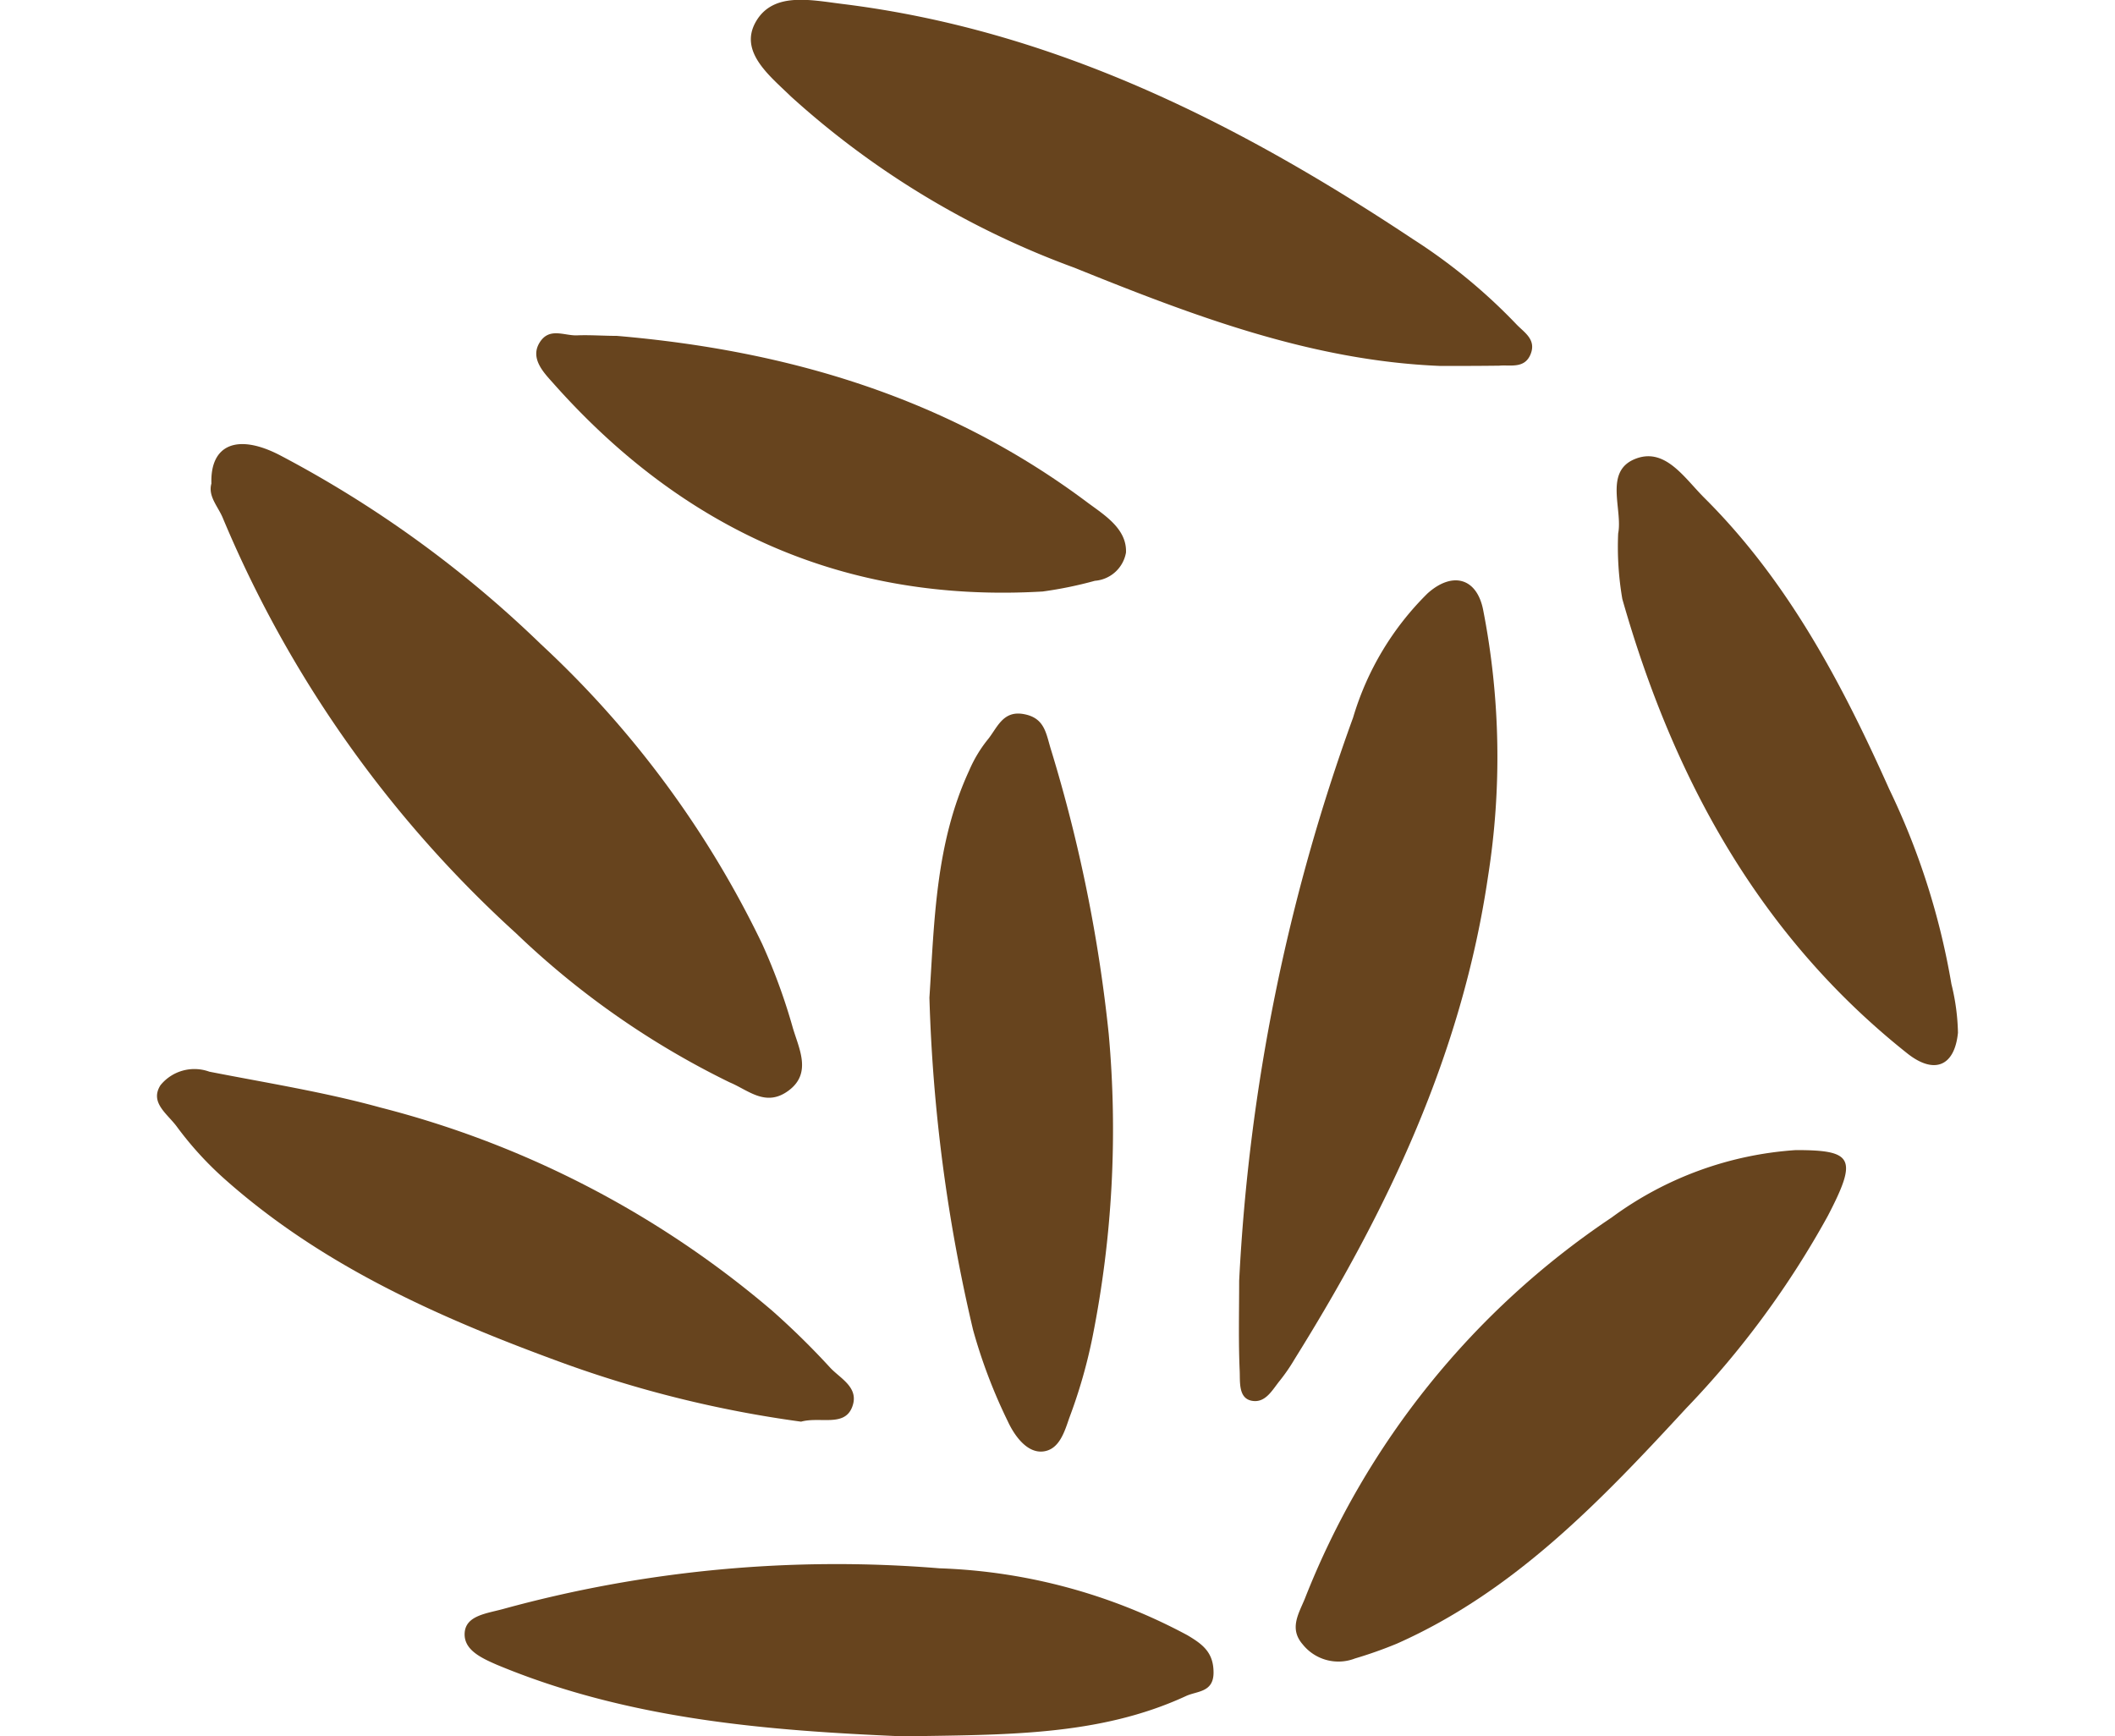 <svg xmlns="http://www.w3.org/2000/svg" width="68.454pt" height="56.199pt" viewBox="0 0 68.9 66.43"><defs><style>.cls-1{fill:#67441e;}</style></defs><g id="Layer_2" data-name="Layer 2"><g id="Layer_1-2" data-name="Layer 1"><g id="Group_597" data-name="Group 597"><path id="Path_602" data-name="Path 602" class="cls-1" d="M2.08,18.5c-.05-1.5,1-1.92,2.61-1.09a43.31,43.31,0,0,1,10,7.24,38.2,38.2,0,0,1,8.46,11.46,22.68,22.68,0,0,1,1.17,3.2c.23.79.74,1.73-.14,2.4s-1.55,0-2.27-.3a32.16,32.16,0,0,1-8.17-5.7A44.84,44.84,0,0,1,2.53,19.85C2.35,19.39,1.94,19,2.08,18.5Z"/><path id="Path_603" data-name="Path 603" class="cls-1" d="M49.09,14c-4.94-.2-9.47-1.93-14-3.76A33,33,0,0,1,24.25,3.69c-.81-.79-2-1.71-1.34-2.86S25,0,26.21.15c8.11,1,15.17,4.57,21.84,9A21.51,21.51,0,0,1,52,12.4c.29.31.78.58.55,1.15s-.78.4-1.2.44C50.58,14,49.83,14,49.09,14Z"/><path id="Path_604" data-name="Path 604" class="cls-1" d="M41.4,49a73.9,73.9,0,0,1,4.36-21.55,11.1,11.1,0,0,1,2.85-4.75c.94-.84,1.87-.6,2.12.61a29.3,29.3,0,0,1,.19,10.23c-1,6.8-3.84,12.75-7.4,18.46a7,7,0,0,1-.58.84c-.28.35-.54.85-1.06.75s-.44-.74-.46-1.15C41.37,51.31,41.4,50.16,41.4,49Z"/><path id="Path_605" data-name="Path 605" class="cls-1" d="M62.7,44c2.19,0,2.37.31,1.22,2.52a34.87,34.87,0,0,1-5.42,7.36c-3.25,3.52-6.56,7-11.06,9a16.24,16.24,0,0,1-1.61.57,1.75,1.75,0,0,1-2-.54c-.52-.6-.16-1.16.08-1.74A31.33,31.33,0,0,1,55.65,46.58,13.37,13.37,0,0,1,62.7,44Z"/><path id="Path_606" data-name="Path 606" class="cls-1" d="M24.64,54.39a44,44,0,0,1-9.18-2.27c-4.62-1.69-9.11-3.67-12.86-7a13,13,0,0,1-1.83-2c-.37-.51-1.06-.93-.64-1.6A1.67,1.67,0,0,1,2,41c2.19.43,4.4.78,6.54,1.37a37.29,37.29,0,0,1,15,7.78,29.88,29.88,0,0,1,2.2,2.16c.39.43,1.15.77.85,1.53S25.36,54.19,24.64,54.39Z"/><path id="Path_607" data-name="Path 607" class="cls-1" d="M29.55,38.17c.19-2.93.23-5.9,1.52-8.69a5.08,5.08,0,0,1,.69-1.16c.38-.45.58-1.15,1.4-1s.85.76,1.05,1.39a57.36,57.36,0,0,1,2.2,10.85,40.62,40.62,0,0,1-.62,11.59,19.91,19.91,0,0,1-.89,3.1c-.18.52-.38,1.21-1,1.28s-1.1-.61-1.35-1.15a20.31,20.31,0,0,1-1.33-3.5A63.11,63.11,0,0,1,29.55,38.17Z"/><path id="Path_608" data-name="Path 608" class="cls-1" d="M28.55,66.43C23.4,66.21,18.06,65.8,13,63.69c-.62-.27-1.28-.58-1.23-1.23s.83-.73,1.46-.9A48.19,48.19,0,0,1,29.93,60a21.56,21.56,0,0,1,9.49,2.56c.59.35,1,.66,1,1.43s-.64.7-1.06.9C36,66.44,32.37,66.36,28.55,66.43Z"/><path id="Path_609" data-name="Path 609" class="cls-1" d="M55.9,20.41c.18-.91-.54-2.35.62-2.84s1.9.7,2.67,1.47c3.2,3.18,5.27,7.1,7.08,11.15a27.88,27.88,0,0,1,2.38,7.46,8.33,8.33,0,0,1,.25,1.86c-.13,1.3-.92,1.6-1.94.79C61.28,35.79,58,29.74,56.06,22.92A11.73,11.73,0,0,1,55.9,20.41Z"/><path id="Path_610" data-name="Path 610" class="cls-1" d="M17.59,12.85c6.56.56,12.66,2.37,18,6.37.63.47,1.52,1,1.48,1.92a1.31,1.31,0,0,1-1.19,1.08,15.23,15.23,0,0,1-2,.41c-7.56.44-13.76-2.36-18.75-8-.37-.41-.86-.94-.49-1.53s.94-.25,1.43-.27S17.08,12.85,17.59,12.85Z"/></g></g></g></svg>